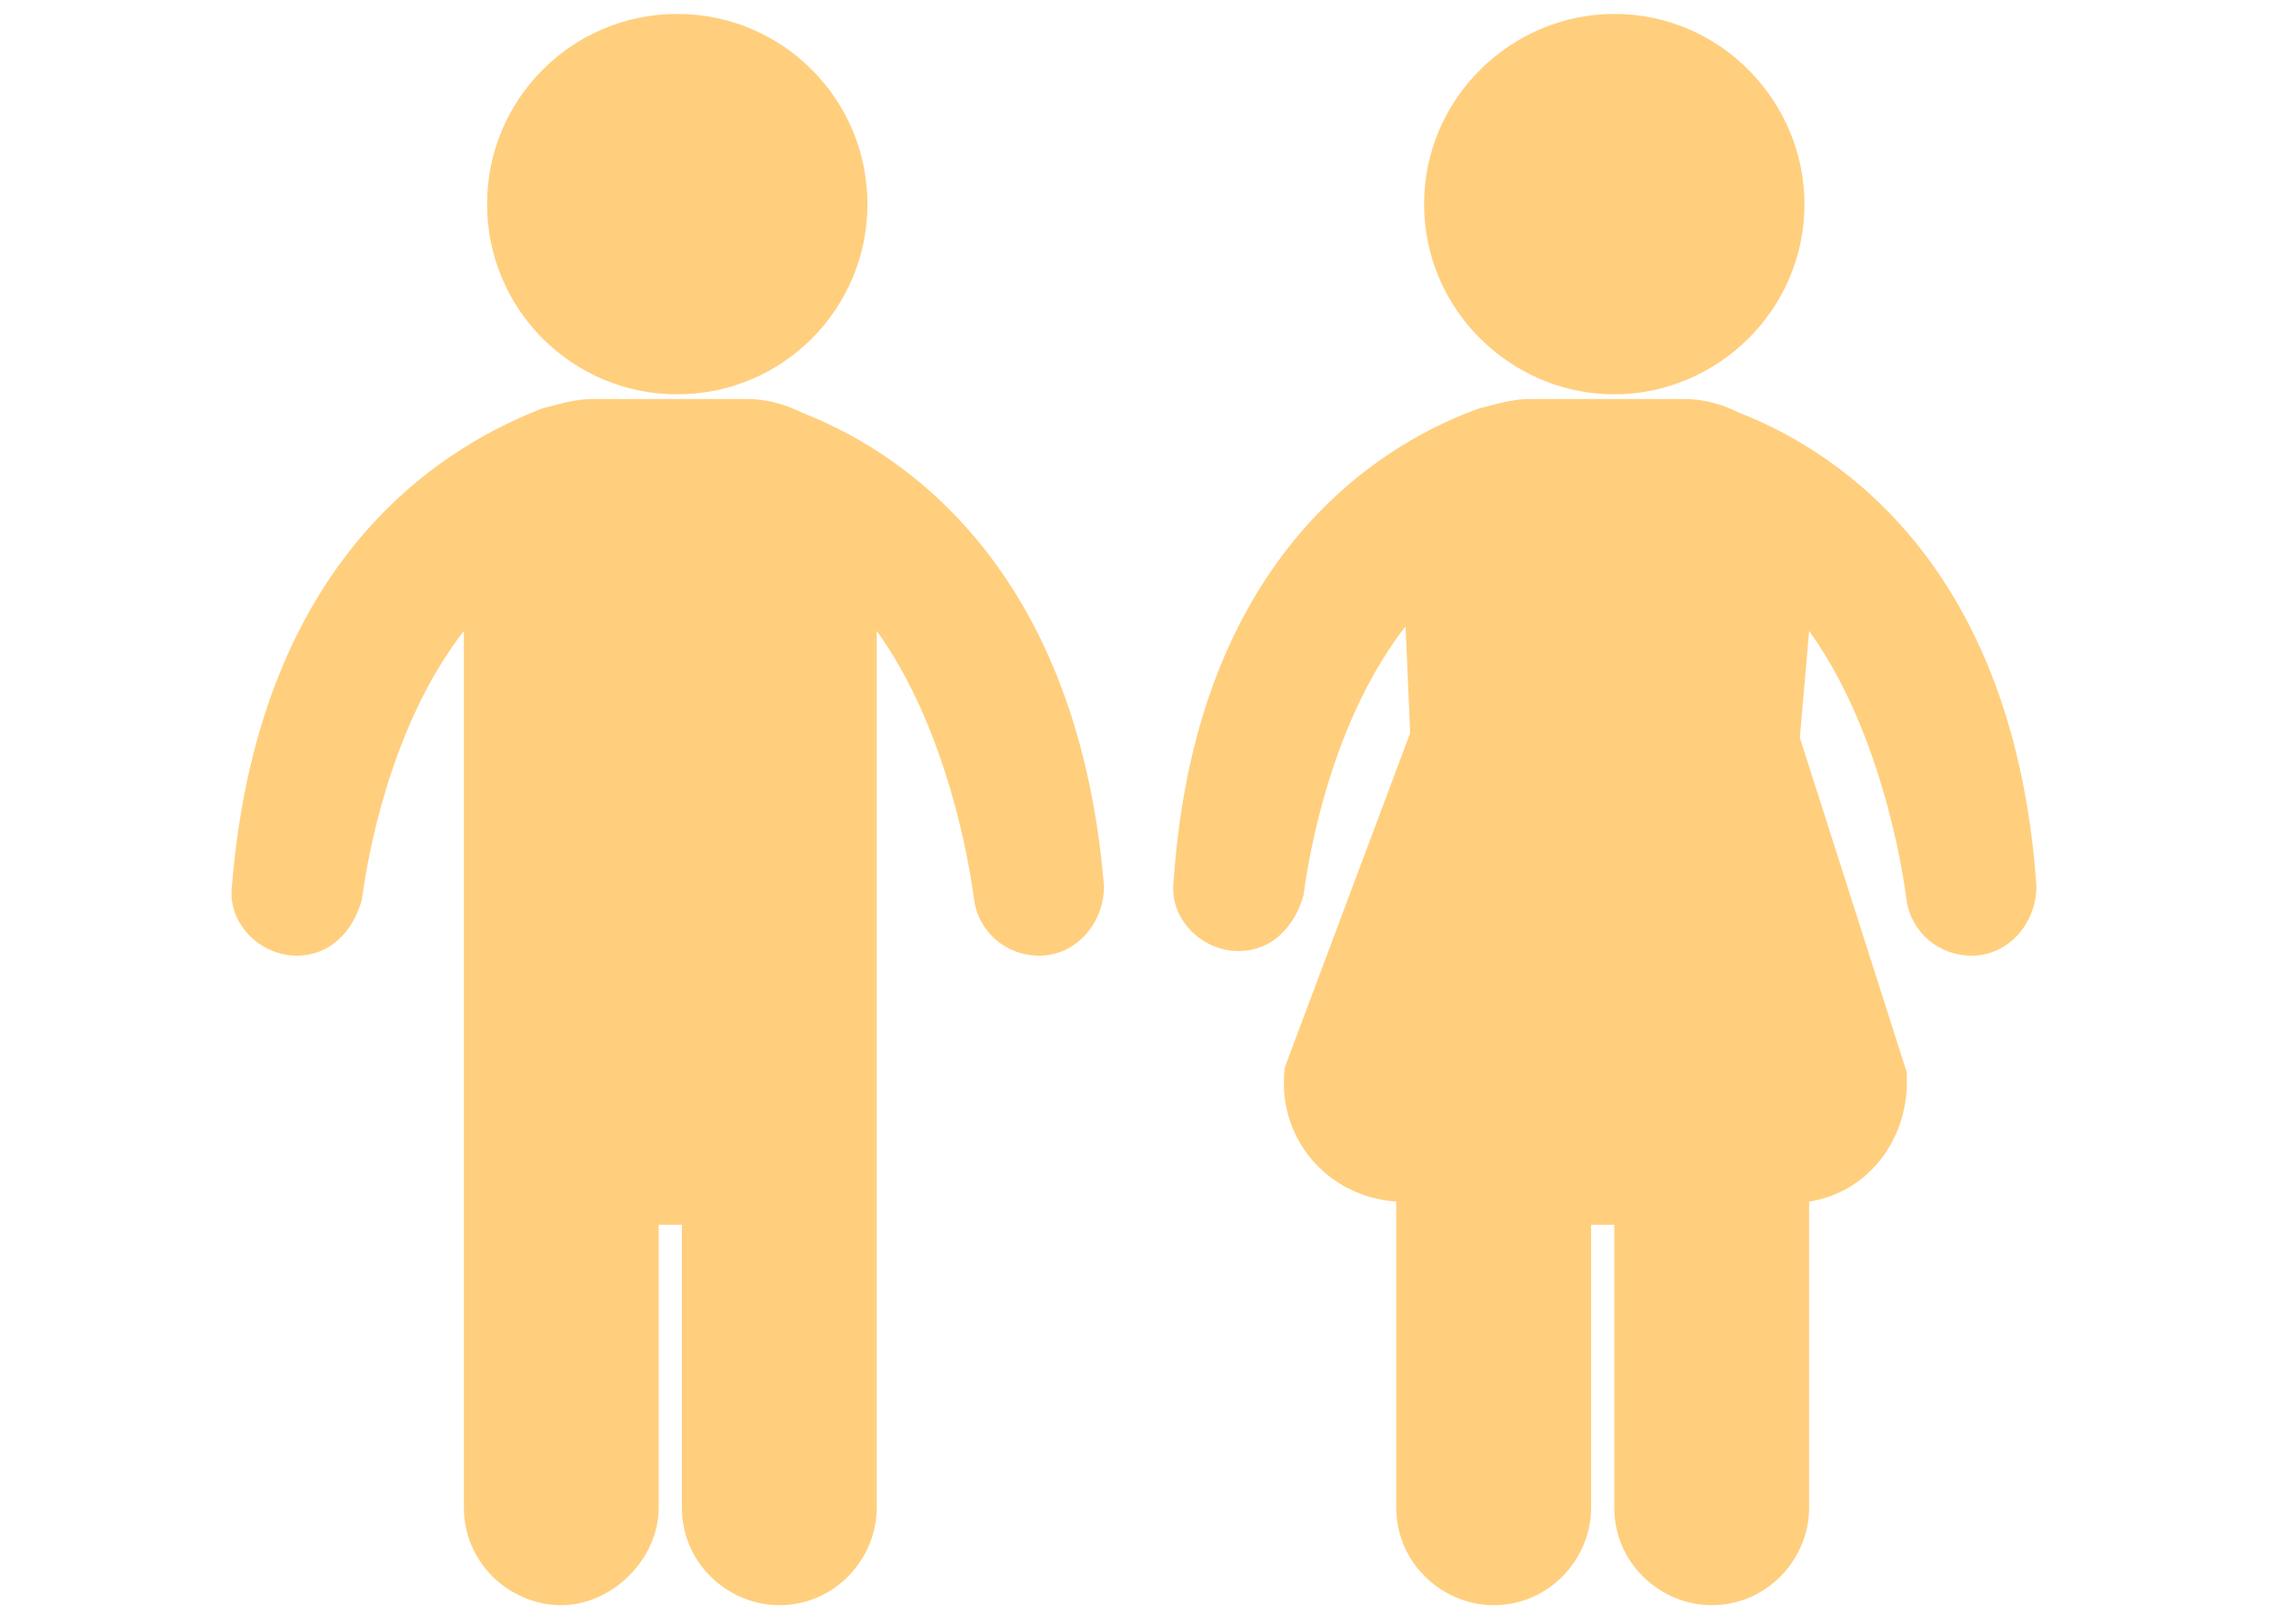 <?xml version="1.0" encoding="utf-8"?>
<!-- Generator: Adobe Illustrator 26.2.1, SVG Export Plug-In . SVG Version: 6.00 Build 0)  -->
<svg version="1.1" id="Layer_1" xmlns="http://www.w3.org/2000/svg" xmlns:xlink="http://www.w3.org/1999/xlink" x="0px" y="0px"
	 width="49px" height="35px" viewBox="0 0 49 35" style="enable-background:new 0 0 49 35;" xml:space="preserve">
<style type="text/css">
	.st0{fill:#FFCF7E;}
</style>
<g>
	<g>
		<path class="st0" d="M23.8,19.1c-0.6-7.2-4.7-9.5-6.5-10.2c-0.4-0.2-0.8-0.3-1.2-0.3h-3.3c-0.4,0-0.7,0.1-1.1,0.2l0,0
			C9.9,9.5,5.6,11.7,5,19.1c-0.1,0.8,0.6,1.5,1.4,1.5c0.7,0,1.2-0.5,1.4-1.2c0.2-1.5,0.8-4,2.2-5.8v8.6l0,0v10.3
			c0,1.2,1,2.1,2.1,2.1s2.1-1,2.1-2.1v-6.1h0.5v6.1c0,1.2,1,2.1,2.1,2.1l0,0c1.2,0,2.1-1,2.1-2.1v-8.7c0-0.1,0-0.2,0-0.3v-9.9
			c1.3,1.8,1.9,4.3,2.1,5.8c0.1,0.7,0.7,1.2,1.4,1.2l0,0C23.2,20.6,23.8,19.9,23.8,19.1z"/>
		<circle class="st0" cx="14.6" cy="4.4" r="4.1"/>
	</g>
	<g>
		<path class="st0" d="M37.5,8.9c-0.4-0.2-0.8-0.3-1.2-0.3H33c-0.4,0-0.7,0.1-1.1,0.2l0,0c-1.7,0.6-6.1,2.8-6.6,10.2
			c-0.1,0.8,0.6,1.5,1.4,1.5c0.7,0,1.2-0.5,1.4-1.2c0.2-1.5,0.8-4,2.2-5.8l0.1,2.3L27.7,23c-0.2,1.5,0.9,2.8,2.4,2.9v6.6
			c0,1.2,1,2.1,2.1,2.1c1.2,0,2.1-1,2.1-2.1v-6.1h0.5v6.1c0,1.2,1,2.1,2.1,2.1l0,0c1.2,0,2.1-1,2.1-2.1v-6.6
			c1.3-0.2,2.2-1.4,2.1-2.8l-2.3-7.2l0.2-2.3c1.3,1.8,1.9,4.3,2.1,5.8c0.1,0.7,0.7,1.2,1.4,1.2l0,0c0.8,0,1.4-0.7,1.4-1.5
			C43.4,11.9,39.3,9.6,37.5,8.9z"/>
		<path class="st0" d="M34.8,8.5c2.2,0,4.1-1.8,4.1-4.1c0-2.2-1.8-4.1-4.1-4.1c-2.2,0-4.1,1.8-4.1,4.1C30.7,6.7,32.6,8.5,34.8,8.5z"
			/>
	</g>
</g>
</svg>
